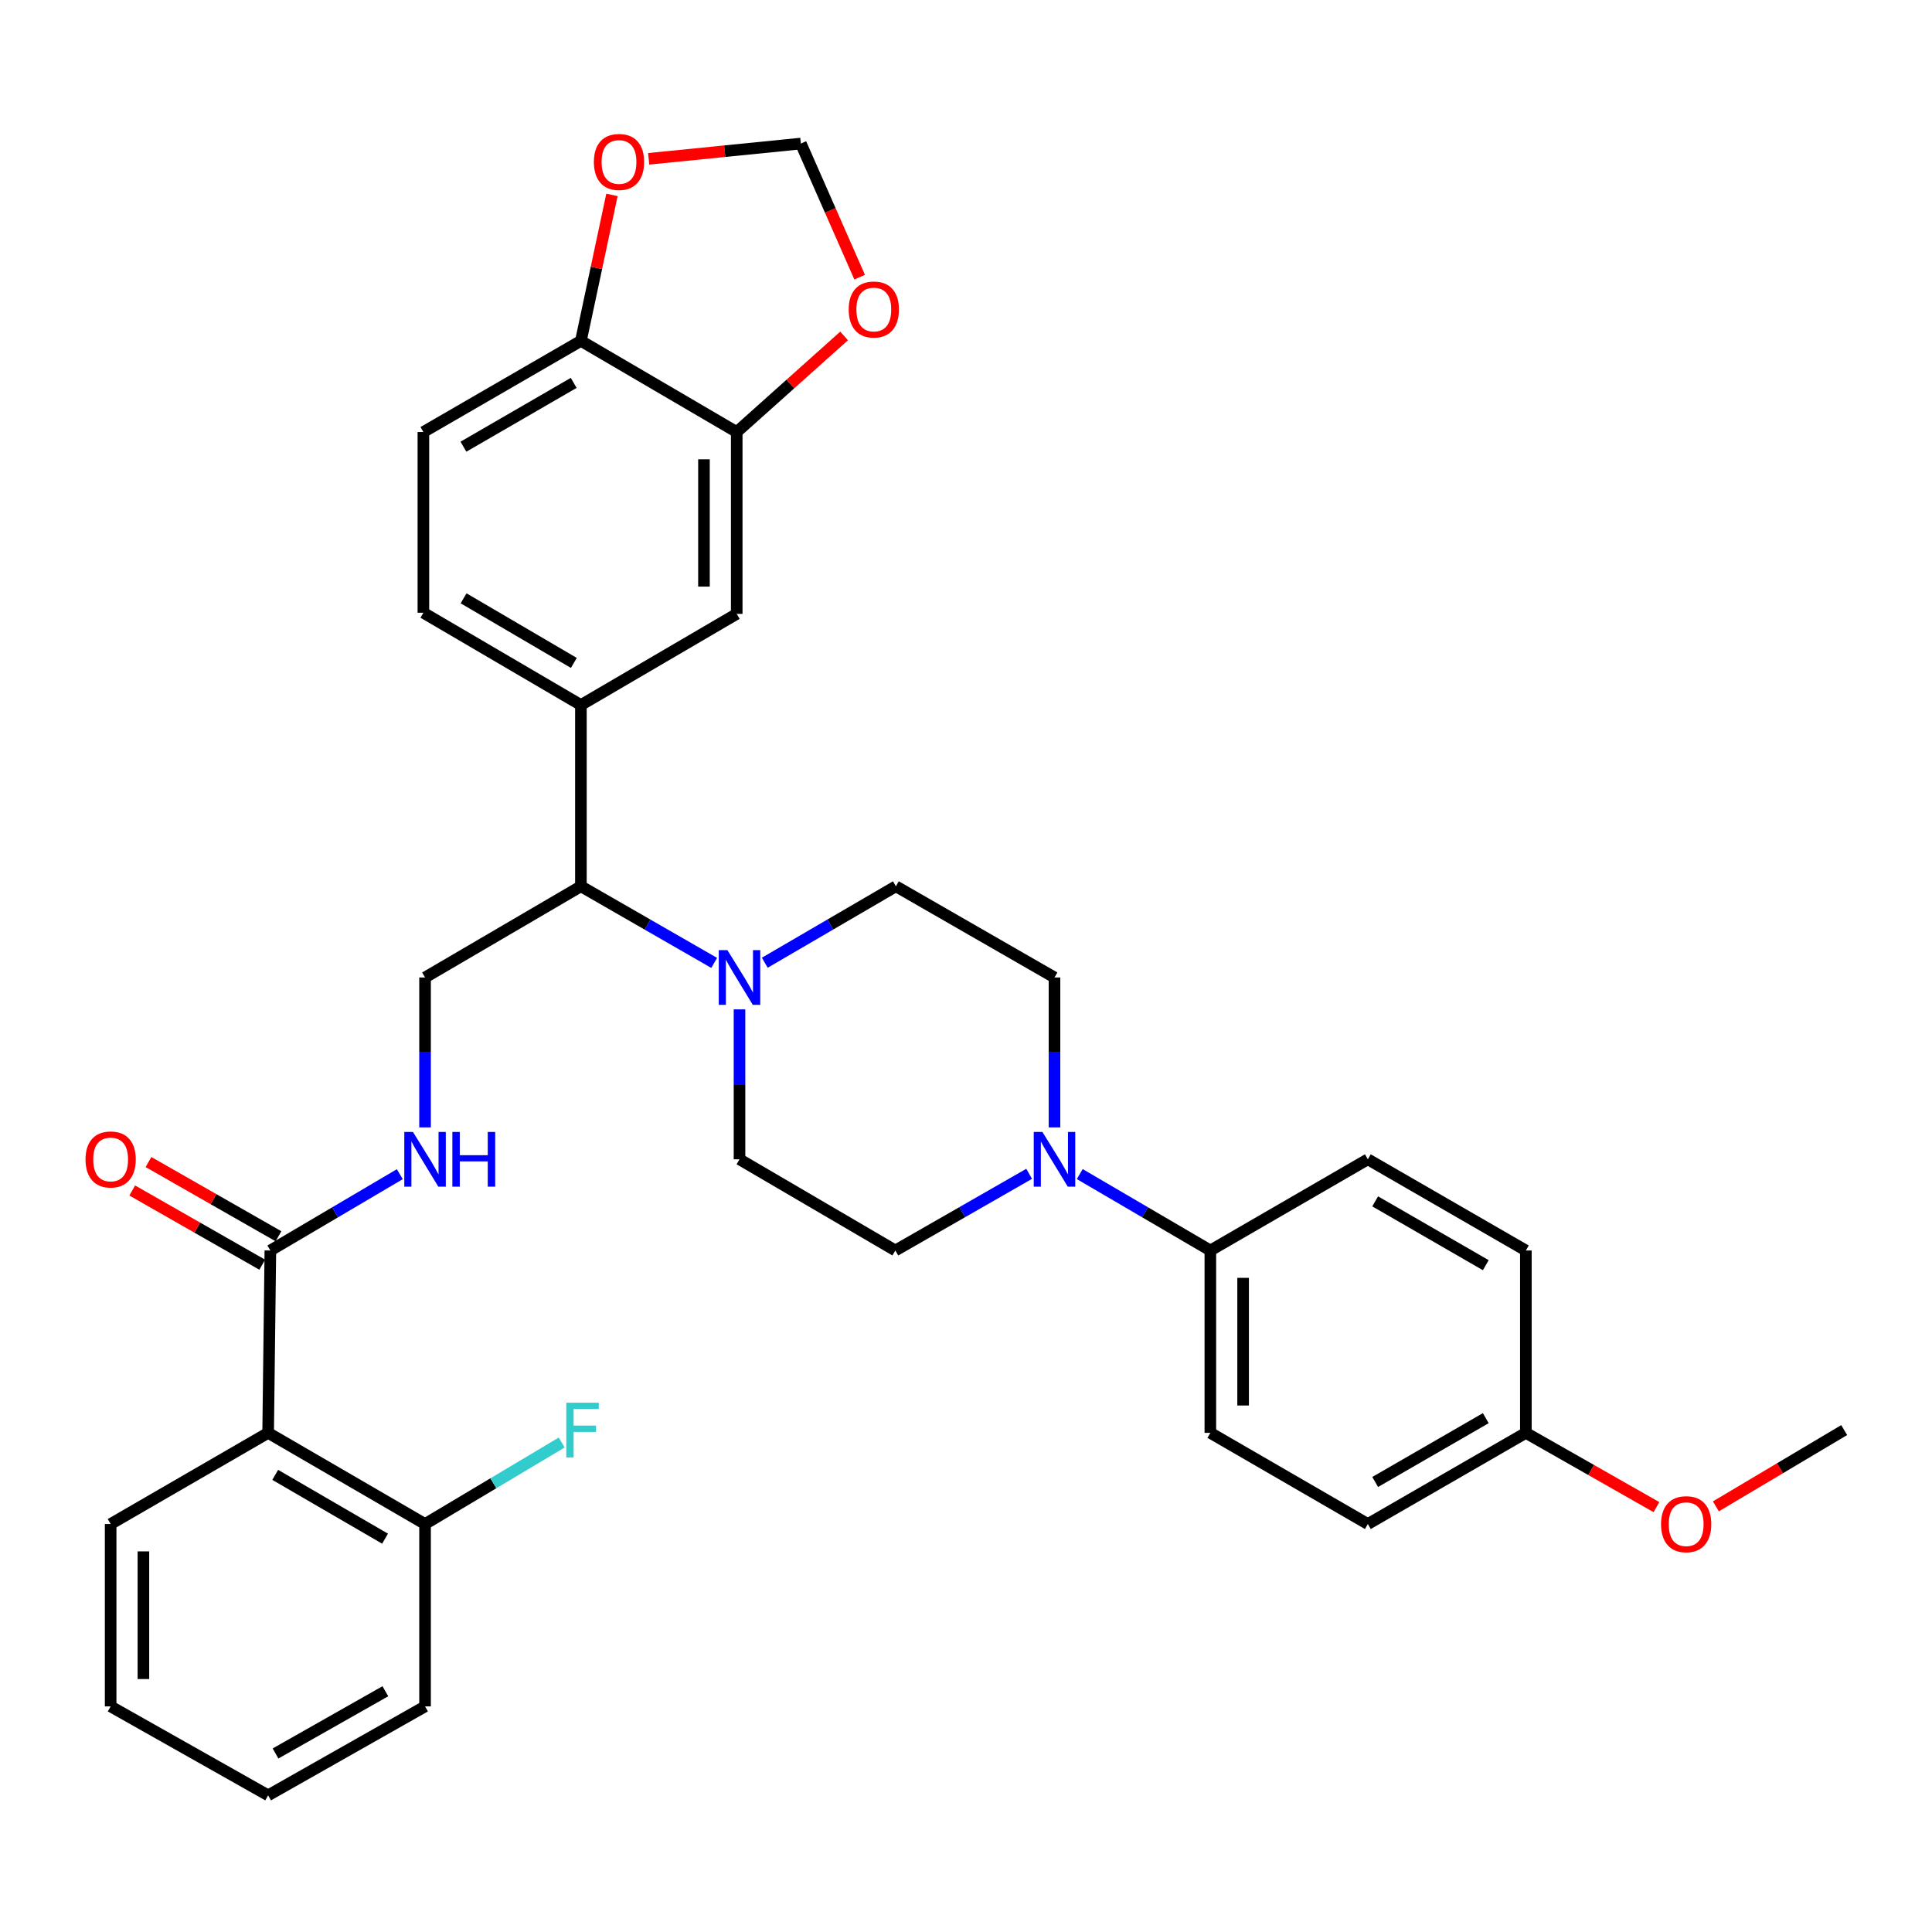<?xml version='1.0' encoding='iso-8859-1'?>
<svg version='1.1' baseProfile='full'
              xmlns='http://www.w3.org/2000/svg'
                      xmlns:rdkit='http://www.rdkit.org/xml'
                      xmlns:xlink='http://www.w3.org/1999/xlink'
                  xml:space='preserve'
width='1000px' height='1000px' viewBox='0 0 1000 1000'>
<!-- END OF HEADER -->
<rect style='opacity:1.0;fill:#FFFFFF;stroke:none' width='1000' height='1000' x='0' y='0'> </rect>
<path class='bond-1' d='M 138.789,741.646 L 139.938,647.25' style='fill:none;fill-rule:evenodd;stroke:#000000;stroke-width:6px;stroke-linecap:butt;stroke-linejoin:miter;stroke-opacity:1' />
<path class='bond-13' d='M 138.789,741.646 L 220.006,788.835' style='fill:none;fill-rule:evenodd;stroke:#000000;stroke-width:6px;stroke-linecap:butt;stroke-linejoin:miter;stroke-opacity:1' />
<path class='bond-13' d='M 142.452,763.387 L 199.304,796.419' style='fill:none;fill-rule:evenodd;stroke:#000000;stroke-width:6px;stroke-linecap:butt;stroke-linejoin:miter;stroke-opacity:1' />
<path class='bond-28' d='M 138.789,741.646 L 57.271,788.835' style='fill:none;fill-rule:evenodd;stroke:#000000;stroke-width:6px;stroke-linecap:butt;stroke-linejoin:miter;stroke-opacity:1' />
<path class='bond-0' d='M 369.661,498.402 L 335.169,478.571' style='fill:none;fill-rule:evenodd;stroke:#0000FF;stroke-width:6px;stroke-linecap:butt;stroke-linejoin:miter;stroke-opacity:1' />
<path class='bond-0' d='M 335.169,478.571 L 300.676,458.74' style='fill:none;fill-rule:evenodd;stroke:#000000;stroke-width:6px;stroke-linecap:butt;stroke-linejoin:miter;stroke-opacity:1' />
<path class='bond-14' d='M 395.851,498.31 L 429.782,478.525' style='fill:none;fill-rule:evenodd;stroke:#0000FF;stroke-width:6px;stroke-linecap:butt;stroke-linejoin:miter;stroke-opacity:1' />
<path class='bond-14' d='M 429.782,478.525 L 463.712,458.74' style='fill:none;fill-rule:evenodd;stroke:#000000;stroke-width:6px;stroke-linecap:butt;stroke-linejoin:miter;stroke-opacity:1' />
<path class='bond-15' d='M 382.769,522.451 L 382.769,561.251' style='fill:none;fill-rule:evenodd;stroke:#0000FF;stroke-width:6px;stroke-linecap:butt;stroke-linejoin:miter;stroke-opacity:1' />
<path class='bond-15' d='M 382.769,561.251 L 382.769,600.052' style='fill:none;fill-rule:evenodd;stroke:#000000;stroke-width:6px;stroke-linecap:butt;stroke-linejoin:miter;stroke-opacity:1' />
<path class='bond-5' d='M 139.938,647.25 L 173.44,627.501' style='fill:none;fill-rule:evenodd;stroke:#000000;stroke-width:6px;stroke-linecap:butt;stroke-linejoin:miter;stroke-opacity:1' />
<path class='bond-5' d='M 173.44,627.501 L 206.942,607.753' style='fill:none;fill-rule:evenodd;stroke:#0000FF;stroke-width:6px;stroke-linecap:butt;stroke-linejoin:miter;stroke-opacity:1' />
<path class='bond-19' d='M 144.142,639.887 L 110.498,620.678' style='fill:none;fill-rule:evenodd;stroke:#000000;stroke-width:6px;stroke-linecap:butt;stroke-linejoin:miter;stroke-opacity:1' />
<path class='bond-19' d='M 110.498,620.678 L 76.855,601.47' style='fill:none;fill-rule:evenodd;stroke:#FF0000;stroke-width:6px;stroke-linecap:butt;stroke-linejoin:miter;stroke-opacity:1' />
<path class='bond-19' d='M 135.734,654.613 L 102.091,635.405' style='fill:none;fill-rule:evenodd;stroke:#000000;stroke-width:6px;stroke-linecap:butt;stroke-linejoin:miter;stroke-opacity:1' />
<path class='bond-19' d='M 102.091,635.405 L 68.447,616.196' style='fill:none;fill-rule:evenodd;stroke:#FF0000;stroke-width:6px;stroke-linecap:butt;stroke-linejoin:miter;stroke-opacity:1' />
<path class='bond-2' d='M 532.692,607.565 L 498.061,627.408' style='fill:none;fill-rule:evenodd;stroke:#0000FF;stroke-width:6px;stroke-linecap:butt;stroke-linejoin:miter;stroke-opacity:1' />
<path class='bond-2' d='M 498.061,627.408 L 463.43,647.25' style='fill:none;fill-rule:evenodd;stroke:#000000;stroke-width:6px;stroke-linecap:butt;stroke-linejoin:miter;stroke-opacity:1' />
<path class='bond-9' d='M 558.882,607.703 L 592.679,627.476' style='fill:none;fill-rule:evenodd;stroke:#0000FF;stroke-width:6px;stroke-linecap:butt;stroke-linejoin:miter;stroke-opacity:1' />
<path class='bond-9' d='M 592.679,627.476 L 626.476,647.25' style='fill:none;fill-rule:evenodd;stroke:#000000;stroke-width:6px;stroke-linecap:butt;stroke-linejoin:miter;stroke-opacity:1' />
<path class='bond-35' d='M 545.805,583.539 L 545.805,544.739' style='fill:none;fill-rule:evenodd;stroke:#0000FF;stroke-width:6px;stroke-linecap:butt;stroke-linejoin:miter;stroke-opacity:1' />
<path class='bond-35' d='M 545.805,544.739 L 545.805,505.938' style='fill:none;fill-rule:evenodd;stroke:#000000;stroke-width:6px;stroke-linecap:butt;stroke-linejoin:miter;stroke-opacity:1' />
<path class='bond-3' d='M 300.676,364.918 L 300.676,458.74' style='fill:none;fill-rule:evenodd;stroke:#000000;stroke-width:6px;stroke-linecap:butt;stroke-linejoin:miter;stroke-opacity:1' />
<path class='bond-7' d='M 300.676,364.918 L 381.327,317.748' style='fill:none;fill-rule:evenodd;stroke:#000000;stroke-width:6px;stroke-linecap:butt;stroke-linejoin:miter;stroke-opacity:1' />
<path class='bond-20' d='M 300.676,364.918 L 219.148,317.155' style='fill:none;fill-rule:evenodd;stroke:#000000;stroke-width:6px;stroke-linecap:butt;stroke-linejoin:miter;stroke-opacity:1' />
<path class='bond-20' d='M 297.019,343.122 L 239.949,309.688' style='fill:none;fill-rule:evenodd;stroke:#000000;stroke-width:6px;stroke-linecap:butt;stroke-linejoin:miter;stroke-opacity:1' />
<path class='bond-4' d='M 300.676,458.74 L 220.006,505.938' style='fill:none;fill-rule:evenodd;stroke:#000000;stroke-width:6px;stroke-linecap:butt;stroke-linejoin:miter;stroke-opacity:1' />
<path class='bond-8' d='M 220.006,583.539 L 220.006,544.739' style='fill:none;fill-rule:evenodd;stroke:#0000FF;stroke-width:6px;stroke-linecap:butt;stroke-linejoin:miter;stroke-opacity:1' />
<path class='bond-8' d='M 220.006,544.739 L 220.006,505.938' style='fill:none;fill-rule:evenodd;stroke:#000000;stroke-width:6px;stroke-linecap:butt;stroke-linejoin:miter;stroke-opacity:1' />
<path class='bond-6' d='M 381.327,223.616 L 381.327,317.748' style='fill:none;fill-rule:evenodd;stroke:#000000;stroke-width:6px;stroke-linecap:butt;stroke-linejoin:miter;stroke-opacity:1' />
<path class='bond-6' d='M 364.37,237.735 L 364.37,303.628' style='fill:none;fill-rule:evenodd;stroke:#000000;stroke-width:6px;stroke-linecap:butt;stroke-linejoin:miter;stroke-opacity:1' />
<path class='bond-11' d='M 381.327,223.616 L 409.116,198.749' style='fill:none;fill-rule:evenodd;stroke:#000000;stroke-width:6px;stroke-linecap:butt;stroke-linejoin:miter;stroke-opacity:1' />
<path class='bond-11' d='M 409.116,198.749 L 436.904,173.883' style='fill:none;fill-rule:evenodd;stroke:#FF0000;stroke-width:6px;stroke-linecap:butt;stroke-linejoin:miter;stroke-opacity:1' />
<path class='bond-36' d='M 381.327,223.616 L 300.676,176.427' style='fill:none;fill-rule:evenodd;stroke:#000000;stroke-width:6px;stroke-linecap:butt;stroke-linejoin:miter;stroke-opacity:1' />
<path class='bond-22' d='M 626.476,647.25 L 626.476,741.646' style='fill:none;fill-rule:evenodd;stroke:#000000;stroke-width:6px;stroke-linecap:butt;stroke-linejoin:miter;stroke-opacity:1' />
<path class='bond-22' d='M 643.433,661.41 L 643.433,727.487' style='fill:none;fill-rule:evenodd;stroke:#000000;stroke-width:6px;stroke-linecap:butt;stroke-linejoin:miter;stroke-opacity:1' />
<path class='bond-23' d='M 626.476,647.25 L 707.994,600.052' style='fill:none;fill-rule:evenodd;stroke:#000000;stroke-width:6px;stroke-linecap:butt;stroke-linejoin:miter;stroke-opacity:1' />
<path class='bond-10' d='M 300.676,176.427 L 219.148,223.616' style='fill:none;fill-rule:evenodd;stroke:#000000;stroke-width:6px;stroke-linecap:butt;stroke-linejoin:miter;stroke-opacity:1' />
<path class='bond-10' d='M 296.942,198.181 L 239.872,231.213' style='fill:none;fill-rule:evenodd;stroke:#000000;stroke-width:6px;stroke-linecap:butt;stroke-linejoin:miter;stroke-opacity:1' />
<path class='bond-12' d='M 300.676,176.427 L 308.713,138.655' style='fill:none;fill-rule:evenodd;stroke:#000000;stroke-width:6px;stroke-linecap:butt;stroke-linejoin:miter;stroke-opacity:1' />
<path class='bond-12' d='M 308.713,138.655 L 316.749,100.883' style='fill:none;fill-rule:evenodd;stroke:#FF0000;stroke-width:6px;stroke-linecap:butt;stroke-linejoin:miter;stroke-opacity:1' />
<path class='bond-18' d='M 444.951,143.455 L 429.734,108.88' style='fill:none;fill-rule:evenodd;stroke:#FF0000;stroke-width:6px;stroke-linecap:butt;stroke-linejoin:miter;stroke-opacity:1' />
<path class='bond-18' d='M 429.734,108.88 L 414.517,74.305' style='fill:none;fill-rule:evenodd;stroke:#000000;stroke-width:6px;stroke-linecap:butt;stroke-linejoin:miter;stroke-opacity:1' />
<path class='bond-37' d='M 335.759,82.212 L 375.138,78.258' style='fill:none;fill-rule:evenodd;stroke:#FF0000;stroke-width:6px;stroke-linecap:butt;stroke-linejoin:miter;stroke-opacity:1' />
<path class='bond-37' d='M 375.138,78.258 L 414.517,74.305' style='fill:none;fill-rule:evenodd;stroke:#000000;stroke-width:6px;stroke-linecap:butt;stroke-linejoin:miter;stroke-opacity:1' />
<path class='bond-24' d='M 220.006,788.835 L 255.368,767.739' style='fill:none;fill-rule:evenodd;stroke:#000000;stroke-width:6px;stroke-linecap:butt;stroke-linejoin:miter;stroke-opacity:1' />
<path class='bond-24' d='M 255.368,767.739 L 290.731,746.644' style='fill:none;fill-rule:evenodd;stroke:#33CCCC;stroke-width:6px;stroke-linecap:butt;stroke-linejoin:miter;stroke-opacity:1' />
<path class='bond-30' d='M 220.006,788.835 L 220.006,883.232' style='fill:none;fill-rule:evenodd;stroke:#000000;stroke-width:6px;stroke-linecap:butt;stroke-linejoin:miter;stroke-opacity:1' />
<path class='bond-17' d='M 463.712,458.74 L 545.805,505.938' style='fill:none;fill-rule:evenodd;stroke:#000000;stroke-width:6px;stroke-linecap:butt;stroke-linejoin:miter;stroke-opacity:1' />
<path class='bond-16' d='M 382.769,600.052 L 463.43,647.25' style='fill:none;fill-rule:evenodd;stroke:#000000;stroke-width:6px;stroke-linecap:butt;stroke-linejoin:miter;stroke-opacity:1' />
<path class='bond-21' d='M 219.148,317.155 L 219.148,223.616' style='fill:none;fill-rule:evenodd;stroke:#000000;stroke-width:6px;stroke-linecap:butt;stroke-linejoin:miter;stroke-opacity:1' />
<path class='bond-26' d='M 626.476,741.646 L 707.994,788.835' style='fill:none;fill-rule:evenodd;stroke:#000000;stroke-width:6px;stroke-linecap:butt;stroke-linejoin:miter;stroke-opacity:1' />
<path class='bond-27' d='M 707.994,600.052 L 789.785,647.25' style='fill:none;fill-rule:evenodd;stroke:#000000;stroke-width:6px;stroke-linecap:butt;stroke-linejoin:miter;stroke-opacity:1' />
<path class='bond-27' d='M 711.787,621.819 L 769.041,654.858' style='fill:none;fill-rule:evenodd;stroke:#000000;stroke-width:6px;stroke-linecap:butt;stroke-linejoin:miter;stroke-opacity:1' />
<path class='bond-25' d='M 789.785,741.646 L 789.785,647.25' style='fill:none;fill-rule:evenodd;stroke:#000000;stroke-width:6px;stroke-linecap:butt;stroke-linejoin:miter;stroke-opacity:1' />
<path class='bond-29' d='M 789.785,741.646 L 823.576,760.865' style='fill:none;fill-rule:evenodd;stroke:#000000;stroke-width:6px;stroke-linecap:butt;stroke-linejoin:miter;stroke-opacity:1' />
<path class='bond-29' d='M 823.576,760.865 L 857.368,780.084' style='fill:none;fill-rule:evenodd;stroke:#FF0000;stroke-width:6px;stroke-linecap:butt;stroke-linejoin:miter;stroke-opacity:1' />
<path class='bond-38' d='M 789.785,741.646 L 707.994,788.835' style='fill:none;fill-rule:evenodd;stroke:#000000;stroke-width:6px;stroke-linecap:butt;stroke-linejoin:miter;stroke-opacity:1' />
<path class='bond-38' d='M 769.042,734.037 L 711.788,767.069' style='fill:none;fill-rule:evenodd;stroke:#000000;stroke-width:6px;stroke-linecap:butt;stroke-linejoin:miter;stroke-opacity:1' />
<path class='bond-32' d='M 57.271,788.835 L 57.271,883.232' style='fill:none;fill-rule:evenodd;stroke:#000000;stroke-width:6px;stroke-linecap:butt;stroke-linejoin:miter;stroke-opacity:1' />
<path class='bond-32' d='M 74.228,802.995 L 74.228,869.072' style='fill:none;fill-rule:evenodd;stroke:#000000;stroke-width:6px;stroke-linecap:butt;stroke-linejoin:miter;stroke-opacity:1' />
<path class='bond-31' d='M 888.133,779.692 L 921.339,759.948' style='fill:none;fill-rule:evenodd;stroke:#FF0000;stroke-width:6px;stroke-linecap:butt;stroke-linejoin:miter;stroke-opacity:1' />
<path class='bond-31' d='M 921.339,759.948 L 954.545,740.205' style='fill:none;fill-rule:evenodd;stroke:#000000;stroke-width:6px;stroke-linecap:butt;stroke-linejoin:miter;stroke-opacity:1' />
<path class='bond-34' d='M 220.006,883.232 L 138.789,929.262' style='fill:none;fill-rule:evenodd;stroke:#000000;stroke-width:6px;stroke-linecap:butt;stroke-linejoin:miter;stroke-opacity:1' />
<path class='bond-34' d='M 199.462,875.383 L 142.61,907.604' style='fill:none;fill-rule:evenodd;stroke:#000000;stroke-width:6px;stroke-linecap:butt;stroke-linejoin:miter;stroke-opacity:1' />
<path class='bond-33' d='M 57.271,883.232 L 138.789,929.262' style='fill:none;fill-rule:evenodd;stroke:#000000;stroke-width:6px;stroke-linecap:butt;stroke-linejoin:miter;stroke-opacity:1' />
<path  class='atom-1' d='M 376.509 491.778
L 385.789 506.778
Q 386.709 508.258, 388.189 510.938
Q 389.669 513.618, 389.749 513.778
L 389.749 491.778
L 393.509 491.778
L 393.509 520.098
L 389.629 520.098
L 379.669 503.698
Q 378.509 501.778, 377.269 499.578
Q 376.069 497.378, 375.709 496.698
L 375.709 520.098
L 372.029 520.098
L 372.029 491.778
L 376.509 491.778
' fill='#0000FF'/>
<path  class='atom-3' d='M 539.545 585.892
L 548.825 600.892
Q 549.745 602.372, 551.225 605.052
Q 552.705 607.732, 552.785 607.892
L 552.785 585.892
L 556.545 585.892
L 556.545 614.212
L 552.665 614.212
L 542.705 597.812
Q 541.545 595.892, 540.305 593.692
Q 539.105 591.492, 538.745 590.812
L 538.745 614.212
L 535.065 614.212
L 535.065 585.892
L 539.545 585.892
' fill='#0000FF'/>
<path  class='atom-6' d='M 213.746 585.892
L 223.026 600.892
Q 223.946 602.372, 225.426 605.052
Q 226.906 607.732, 226.986 607.892
L 226.986 585.892
L 230.746 585.892
L 230.746 614.212
L 226.866 614.212
L 216.906 597.812
Q 215.746 595.892, 214.506 593.692
Q 213.306 591.492, 212.946 590.812
L 212.946 614.212
L 209.266 614.212
L 209.266 585.892
L 213.746 585.892
' fill='#0000FF'/>
<path  class='atom-6' d='M 234.146 585.892
L 237.986 585.892
L 237.986 597.932
L 252.466 597.932
L 252.466 585.892
L 256.306 585.892
L 256.306 614.212
L 252.466 614.212
L 252.466 601.132
L 237.986 601.132
L 237.986 614.212
L 234.146 614.212
L 234.146 585.892
' fill='#0000FF'/>
<path  class='atom-12' d='M 439.285 160.199
Q 439.285 153.399, 442.645 149.599
Q 446.005 145.799, 452.285 145.799
Q 458.565 145.799, 461.925 149.599
Q 465.285 153.399, 465.285 160.199
Q 465.285 167.079, 461.885 170.999
Q 458.485 174.879, 452.285 174.879
Q 446.045 174.879, 442.645 170.999
Q 439.285 167.119, 439.285 160.199
M 452.285 171.679
Q 456.605 171.679, 458.925 168.799
Q 461.285 165.879, 461.285 160.199
Q 461.285 154.639, 458.925 151.839
Q 456.605 148.999, 452.285 148.999
Q 447.965 148.999, 445.605 151.799
Q 443.285 154.599, 443.285 160.199
Q 443.285 165.919, 445.605 168.799
Q 447.965 171.679, 452.285 171.679
' fill='#FF0000'/>
<path  class='atom-13' d='M 307.394 83.834
Q 307.394 77.034, 310.754 73.234
Q 314.114 69.434, 320.394 69.434
Q 326.674 69.434, 330.034 73.234
Q 333.394 77.034, 333.394 83.834
Q 333.394 90.714, 329.994 94.634
Q 326.594 98.514, 320.394 98.514
Q 314.154 98.514, 310.754 94.634
Q 307.394 90.754, 307.394 83.834
M 320.394 95.314
Q 324.714 95.314, 327.034 92.434
Q 329.394 89.514, 329.394 83.834
Q 329.394 78.274, 327.034 75.474
Q 324.714 72.634, 320.394 72.634
Q 316.074 72.634, 313.714 75.434
Q 311.394 78.234, 311.394 83.834
Q 311.394 89.554, 313.714 92.434
Q 316.074 95.314, 320.394 95.314
' fill='#FF0000'/>
<path  class='atom-20' d='M 44.271 600.132
Q 44.271 593.332, 47.631 589.532
Q 50.991 585.732, 57.271 585.732
Q 63.551 585.732, 66.911 589.532
Q 70.271 593.332, 70.271 600.132
Q 70.271 607.012, 66.871 610.932
Q 63.471 614.812, 57.271 614.812
Q 51.031 614.812, 47.631 610.932
Q 44.271 607.052, 44.271 600.132
M 57.271 611.612
Q 61.591 611.612, 63.911 608.732
Q 66.271 605.812, 66.271 600.132
Q 66.271 594.572, 63.911 591.772
Q 61.591 588.932, 57.271 588.932
Q 52.951 588.932, 50.591 591.732
Q 48.271 594.532, 48.271 600.132
Q 48.271 605.852, 50.591 608.732
Q 52.951 611.612, 57.271 611.612
' fill='#FF0000'/>
<path  class='atom-25' d='M 293.104 726.045
L 309.944 726.045
L 309.944 729.285
L 296.904 729.285
L 296.904 737.885
L 308.504 737.885
L 308.504 741.165
L 296.904 741.165
L 296.904 754.365
L 293.104 754.365
L 293.104 726.045
' fill='#33CCCC'/>
<path  class='atom-30' d='M 859.754 788.915
Q 859.754 782.115, 863.114 778.315
Q 866.474 774.515, 872.754 774.515
Q 879.034 774.515, 882.394 778.315
Q 885.754 782.115, 885.754 788.915
Q 885.754 795.795, 882.354 799.715
Q 878.954 803.595, 872.754 803.595
Q 866.514 803.595, 863.114 799.715
Q 859.754 795.835, 859.754 788.915
M 872.754 800.395
Q 877.074 800.395, 879.394 797.515
Q 881.754 794.595, 881.754 788.915
Q 881.754 783.355, 879.394 780.555
Q 877.074 777.715, 872.754 777.715
Q 868.434 777.715, 866.074 780.515
Q 863.754 783.315, 863.754 788.915
Q 863.754 794.635, 866.074 797.515
Q 868.434 800.395, 872.754 800.395
' fill='#FF0000'/>
</svg>
